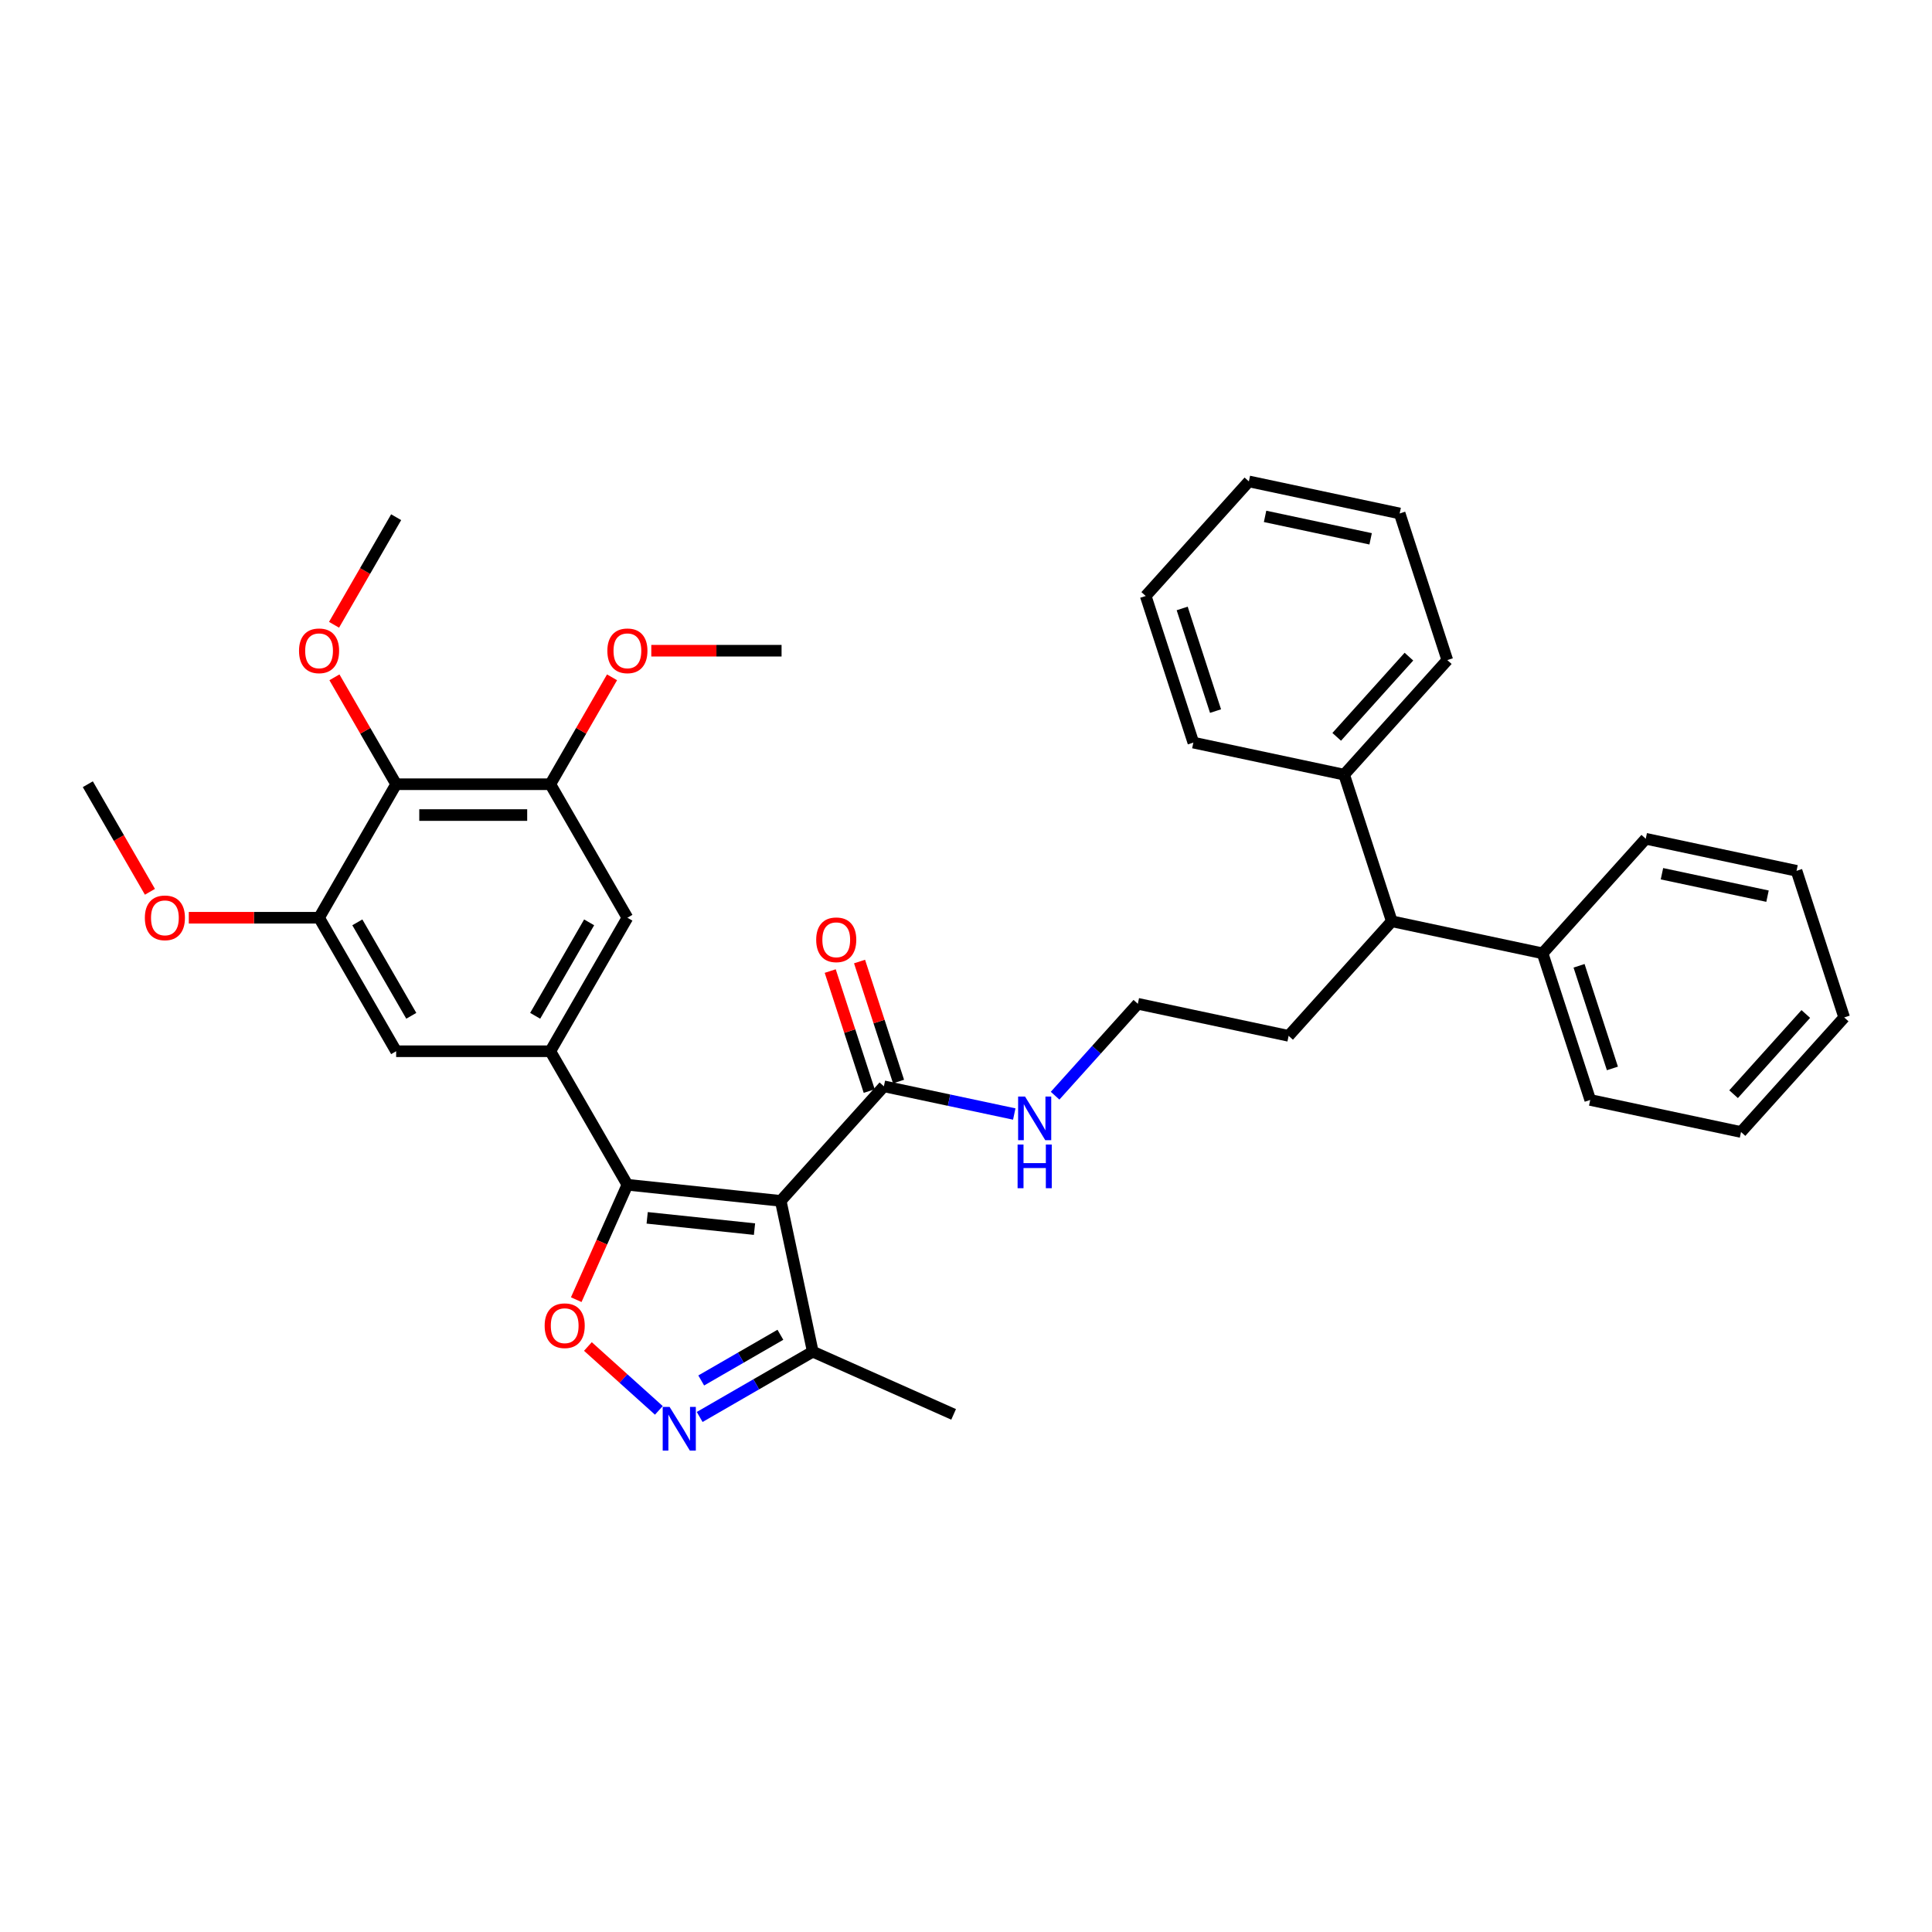 <?xml version='1.0' encoding='iso-8859-1'?>
<svg version='1.1' baseProfile='full'
              xmlns='http://www.w3.org/2000/svg'
                      xmlns:rdkit='http://www.rdkit.org/xml'
                      xmlns:xlink='http://www.w3.org/1999/xlink'
                  xml:space='preserve'
width='1000px' height='1000px' viewBox='0 0 1000 1000'>
<!-- END OF HEADER -->
<rect style='opacity:1.0;fill:#FFFFFF;stroke:none' width='1000' height='1000' x='0' y='0'> </rect>
<path class='bond-0' d='M 457.495,562.271 L 491.238,569.443' style='fill:none;fill-rule:evenodd;stroke:#000000;stroke-width:6px;stroke-linecap:butt;stroke-linejoin:miter;stroke-opacity:1' />
<path class='bond-0' d='M 491.238,569.443 L 524.982,576.616' style='fill:none;fill-rule:evenodd;stroke:#0000FF;stroke-width:6px;stroke-linecap:butt;stroke-linejoin:miter;stroke-opacity:1' />
<path class='bond-1' d='M 465.084,559.805 L 454.992,528.746' style='fill:none;fill-rule:evenodd;stroke:#000000;stroke-width:6px;stroke-linecap:butt;stroke-linejoin:miter;stroke-opacity:1' />
<path class='bond-1' d='M 454.992,528.746 L 444.9,497.687' style='fill:none;fill-rule:evenodd;stroke:#FF0000;stroke-width:6px;stroke-linecap:butt;stroke-linejoin:miter;stroke-opacity:1' />
<path class='bond-1' d='M 449.906,564.737 L 439.814,533.678' style='fill:none;fill-rule:evenodd;stroke:#000000;stroke-width:6px;stroke-linecap:butt;stroke-linejoin:miter;stroke-opacity:1' />
<path class='bond-1' d='M 439.814,533.678 L 429.722,502.619' style='fill:none;fill-rule:evenodd;stroke:#FF0000;stroke-width:6px;stroke-linecap:butt;stroke-linejoin:miter;stroke-opacity:1' />
<path class='bond-2' d='M 457.495,562.271 L 404.101,621.571' style='fill:none;fill-rule:evenodd;stroke:#000000;stroke-width:6px;stroke-linecap:butt;stroke-linejoin:miter;stroke-opacity:1' />
<path class='bond-3' d='M 546.112,567.128 L 567.527,543.344' style='fill:none;fill-rule:evenodd;stroke:#0000FF;stroke-width:6px;stroke-linecap:butt;stroke-linejoin:miter;stroke-opacity:1' />
<path class='bond-3' d='M 567.527,543.344 L 588.941,519.561' style='fill:none;fill-rule:evenodd;stroke:#000000;stroke-width:6px;stroke-linecap:butt;stroke-linejoin:miter;stroke-opacity:1' />
<path class='bond-4' d='M 324.741,613.23 L 404.101,621.571' style='fill:none;fill-rule:evenodd;stroke:#000000;stroke-width:6px;stroke-linecap:butt;stroke-linejoin:miter;stroke-opacity:1' />
<path class='bond-4' d='M 334.977,630.353 L 390.528,636.192' style='fill:none;fill-rule:evenodd;stroke:#000000;stroke-width:6px;stroke-linecap:butt;stroke-linejoin:miter;stroke-opacity:1' />
<path class='bond-5' d='M 324.741,613.23 L 311.501,642.968' style='fill:none;fill-rule:evenodd;stroke:#000000;stroke-width:6px;stroke-linecap:butt;stroke-linejoin:miter;stroke-opacity:1' />
<path class='bond-5' d='M 311.501,642.968 L 298.261,672.706' style='fill:none;fill-rule:evenodd;stroke:#FF0000;stroke-width:6px;stroke-linecap:butt;stroke-linejoin:miter;stroke-opacity:1' />
<path class='bond-6' d='M 324.741,613.23 L 284.843,544.124' style='fill:none;fill-rule:evenodd;stroke:#000000;stroke-width:6px;stroke-linecap:butt;stroke-linejoin:miter;stroke-opacity:1' />
<path class='bond-7' d='M 404.101,621.571 L 420.691,699.623' style='fill:none;fill-rule:evenodd;stroke:#000000;stroke-width:6px;stroke-linecap:butt;stroke-linejoin:miter;stroke-opacity:1' />
<path class='bond-8' d='M 420.691,699.623 L 391.421,716.523' style='fill:none;fill-rule:evenodd;stroke:#000000;stroke-width:6px;stroke-linecap:butt;stroke-linejoin:miter;stroke-opacity:1' />
<path class='bond-8' d='M 391.421,716.523 L 362.151,733.422' style='fill:none;fill-rule:evenodd;stroke:#0000FF;stroke-width:6px;stroke-linecap:butt;stroke-linejoin:miter;stroke-opacity:1' />
<path class='bond-8' d='M 403.93,690.872 L 383.441,702.702' style='fill:none;fill-rule:evenodd;stroke:#000000;stroke-width:6px;stroke-linecap:butt;stroke-linejoin:miter;stroke-opacity:1' />
<path class='bond-8' d='M 383.441,702.702 L 362.952,714.531' style='fill:none;fill-rule:evenodd;stroke:#0000FF;stroke-width:6px;stroke-linecap:butt;stroke-linejoin:miter;stroke-opacity:1' />
<path class='bond-9' d='M 420.691,699.623 L 493.589,732.079' style='fill:none;fill-rule:evenodd;stroke:#000000;stroke-width:6px;stroke-linecap:butt;stroke-linejoin:miter;stroke-opacity:1' />
<path class='bond-10' d='M 341.021,730.009 L 322.659,713.476' style='fill:none;fill-rule:evenodd;stroke:#0000FF;stroke-width:6px;stroke-linecap:butt;stroke-linejoin:miter;stroke-opacity:1' />
<path class='bond-10' d='M 322.659,713.476 L 304.298,696.944' style='fill:none;fill-rule:evenodd;stroke:#FF0000;stroke-width:6px;stroke-linecap:butt;stroke-linejoin:miter;stroke-opacity:1' />
<path class='bond-11' d='M 324.741,475.019 L 284.843,544.124' style='fill:none;fill-rule:evenodd;stroke:#000000;stroke-width:6px;stroke-linecap:butt;stroke-linejoin:miter;stroke-opacity:1' />
<path class='bond-11' d='M 304.936,477.405 L 277.007,525.779' style='fill:none;fill-rule:evenodd;stroke:#000000;stroke-width:6px;stroke-linecap:butt;stroke-linejoin:miter;stroke-opacity:1' />
<path class='bond-12' d='M 324.741,475.019 L 284.843,405.913' style='fill:none;fill-rule:evenodd;stroke:#000000;stroke-width:6px;stroke-linecap:butt;stroke-linejoin:miter;stroke-opacity:1' />
<path class='bond-13' d='M 284.843,544.124 L 205.047,544.124' style='fill:none;fill-rule:evenodd;stroke:#000000;stroke-width:6px;stroke-linecap:butt;stroke-linejoin:miter;stroke-opacity:1' />
<path class='bond-14' d='M 205.047,544.124 L 165.149,475.019' style='fill:none;fill-rule:evenodd;stroke:#000000;stroke-width:6px;stroke-linecap:butt;stroke-linejoin:miter;stroke-opacity:1' />
<path class='bond-14' d='M 212.883,525.779 L 184.955,477.405' style='fill:none;fill-rule:evenodd;stroke:#000000;stroke-width:6px;stroke-linecap:butt;stroke-linejoin:miter;stroke-opacity:1' />
<path class='bond-15' d='M 165.149,475.019 L 205.047,405.913' style='fill:none;fill-rule:evenodd;stroke:#000000;stroke-width:6px;stroke-linecap:butt;stroke-linejoin:miter;stroke-opacity:1' />
<path class='bond-16' d='M 165.149,475.019 L 131.435,475.019' style='fill:none;fill-rule:evenodd;stroke:#000000;stroke-width:6px;stroke-linecap:butt;stroke-linejoin:miter;stroke-opacity:1' />
<path class='bond-16' d='M 131.435,475.019 L 97.721,475.019' style='fill:none;fill-rule:evenodd;stroke:#FF0000;stroke-width:6px;stroke-linecap:butt;stroke-linejoin:miter;stroke-opacity:1' />
<path class='bond-17' d='M 205.047,405.913 L 284.843,405.913' style='fill:none;fill-rule:evenodd;stroke:#000000;stroke-width:6px;stroke-linecap:butt;stroke-linejoin:miter;stroke-opacity:1' />
<path class='bond-17' d='M 217.016,421.872 L 272.874,421.872' style='fill:none;fill-rule:evenodd;stroke:#000000;stroke-width:6px;stroke-linecap:butt;stroke-linejoin:miter;stroke-opacity:1' />
<path class='bond-18' d='M 205.047,405.913 L 189.074,378.247' style='fill:none;fill-rule:evenodd;stroke:#000000;stroke-width:6px;stroke-linecap:butt;stroke-linejoin:miter;stroke-opacity:1' />
<path class='bond-18' d='M 189.074,378.247 L 173.101,350.58' style='fill:none;fill-rule:evenodd;stroke:#FF0000;stroke-width:6px;stroke-linecap:butt;stroke-linejoin:miter;stroke-opacity:1' />
<path class='bond-19' d='M 284.843,405.913 L 300.816,378.247' style='fill:none;fill-rule:evenodd;stroke:#000000;stroke-width:6px;stroke-linecap:butt;stroke-linejoin:miter;stroke-opacity:1' />
<path class='bond-19' d='M 300.816,378.247 L 316.79,350.58' style='fill:none;fill-rule:evenodd;stroke:#FF0000;stroke-width:6px;stroke-linecap:butt;stroke-linejoin:miter;stroke-opacity:1' />
<path class='bond-20' d='M 77.604,461.597 L 61.529,433.755' style='fill:none;fill-rule:evenodd;stroke:#FF0000;stroke-width:6px;stroke-linecap:butt;stroke-linejoin:miter;stroke-opacity:1' />
<path class='bond-20' d='M 61.529,433.755 L 45.455,405.913' style='fill:none;fill-rule:evenodd;stroke:#000000;stroke-width:6px;stroke-linecap:butt;stroke-linejoin:miter;stroke-opacity:1' />
<path class='bond-21' d='M 337.11,336.808 L 370.824,336.808' style='fill:none;fill-rule:evenodd;stroke:#FF0000;stroke-width:6px;stroke-linecap:butt;stroke-linejoin:miter;stroke-opacity:1' />
<path class='bond-21' d='M 370.824,336.808 L 404.538,336.808' style='fill:none;fill-rule:evenodd;stroke:#000000;stroke-width:6px;stroke-linecap:butt;stroke-linejoin:miter;stroke-opacity:1' />
<path class='bond-22' d='M 172.898,323.386 L 188.973,295.544' style='fill:none;fill-rule:evenodd;stroke:#FF0000;stroke-width:6px;stroke-linecap:butt;stroke-linejoin:miter;stroke-opacity:1' />
<path class='bond-22' d='M 188.973,295.544 L 205.047,267.702' style='fill:none;fill-rule:evenodd;stroke:#000000;stroke-width:6px;stroke-linecap:butt;stroke-linejoin:miter;stroke-opacity:1' />
<path class='bond-23' d='M 720.388,476.852 L 798.44,493.442' style='fill:none;fill-rule:evenodd;stroke:#000000;stroke-width:6px;stroke-linecap:butt;stroke-linejoin:miter;stroke-opacity:1' />
<path class='bond-24' d='M 720.388,476.852 L 695.73,400.961' style='fill:none;fill-rule:evenodd;stroke:#000000;stroke-width:6px;stroke-linecap:butt;stroke-linejoin:miter;stroke-opacity:1' />
<path class='bond-25' d='M 720.388,476.852 L 666.994,536.152' style='fill:none;fill-rule:evenodd;stroke:#000000;stroke-width:6px;stroke-linecap:butt;stroke-linejoin:miter;stroke-opacity:1' />
<path class='bond-26' d='M 798.44,493.442 L 823.099,569.333' style='fill:none;fill-rule:evenodd;stroke:#000000;stroke-width:6px;stroke-linecap:butt;stroke-linejoin:miter;stroke-opacity:1' />
<path class='bond-26' d='M 817.317,499.894 L 834.578,553.018' style='fill:none;fill-rule:evenodd;stroke:#000000;stroke-width:6px;stroke-linecap:butt;stroke-linejoin:miter;stroke-opacity:1' />
<path class='bond-27' d='M 798.44,493.442 L 851.835,434.142' style='fill:none;fill-rule:evenodd;stroke:#000000;stroke-width:6px;stroke-linecap:butt;stroke-linejoin:miter;stroke-opacity:1' />
<path class='bond-28' d='M 695.73,400.961 L 749.124,341.661' style='fill:none;fill-rule:evenodd;stroke:#000000;stroke-width:6px;stroke-linecap:butt;stroke-linejoin:miter;stroke-opacity:1' />
<path class='bond-28' d='M 691.879,381.387 L 729.254,339.877' style='fill:none;fill-rule:evenodd;stroke:#000000;stroke-width:6px;stroke-linecap:butt;stroke-linejoin:miter;stroke-opacity:1' />
<path class='bond-29' d='M 695.73,400.961 L 617.677,384.37' style='fill:none;fill-rule:evenodd;stroke:#000000;stroke-width:6px;stroke-linecap:butt;stroke-linejoin:miter;stroke-opacity:1' />
<path class='bond-30' d='M 666.994,536.152 L 588.941,519.561' style='fill:none;fill-rule:evenodd;stroke:#000000;stroke-width:6px;stroke-linecap:butt;stroke-linejoin:miter;stroke-opacity:1' />
<path class='bond-31' d='M 823.099,569.333 L 901.151,585.923' style='fill:none;fill-rule:evenodd;stroke:#000000;stroke-width:6px;stroke-linecap:butt;stroke-linejoin:miter;stroke-opacity:1' />
<path class='bond-32' d='M 851.835,434.142 L 929.887,450.733' style='fill:none;fill-rule:evenodd;stroke:#000000;stroke-width:6px;stroke-linecap:butt;stroke-linejoin:miter;stroke-opacity:1' />
<path class='bond-32' d='M 860.224,452.241 L 914.861,463.854' style='fill:none;fill-rule:evenodd;stroke:#000000;stroke-width:6px;stroke-linecap:butt;stroke-linejoin:miter;stroke-opacity:1' />
<path class='bond-33' d='M 749.124,341.661 L 724.465,265.77' style='fill:none;fill-rule:evenodd;stroke:#000000;stroke-width:6px;stroke-linecap:butt;stroke-linejoin:miter;stroke-opacity:1' />
<path class='bond-34' d='M 617.677,384.37 L 593.019,308.479' style='fill:none;fill-rule:evenodd;stroke:#000000;stroke-width:6px;stroke-linecap:butt;stroke-linejoin:miter;stroke-opacity:1' />
<path class='bond-34' d='M 629.156,368.055 L 611.896,314.931' style='fill:none;fill-rule:evenodd;stroke:#000000;stroke-width:6px;stroke-linecap:butt;stroke-linejoin:miter;stroke-opacity:1' />
<path class='bond-35' d='M 901.151,585.923 L 954.545,526.623' style='fill:none;fill-rule:evenodd;stroke:#000000;stroke-width:6px;stroke-linecap:butt;stroke-linejoin:miter;stroke-opacity:1' />
<path class='bond-35' d='M 897.3,566.35 L 934.676,524.839' style='fill:none;fill-rule:evenodd;stroke:#000000;stroke-width:6px;stroke-linecap:butt;stroke-linejoin:miter;stroke-opacity:1' />
<path class='bond-36' d='M 929.887,450.733 L 954.545,526.623' style='fill:none;fill-rule:evenodd;stroke:#000000;stroke-width:6px;stroke-linecap:butt;stroke-linejoin:miter;stroke-opacity:1' />
<path class='bond-37' d='M 724.465,265.77 L 646.413,249.179' style='fill:none;fill-rule:evenodd;stroke:#000000;stroke-width:6px;stroke-linecap:butt;stroke-linejoin:miter;stroke-opacity:1' />
<path class='bond-37' d='M 709.439,278.892 L 654.802,267.278' style='fill:none;fill-rule:evenodd;stroke:#000000;stroke-width:6px;stroke-linecap:butt;stroke-linejoin:miter;stroke-opacity:1' />
<path class='bond-38' d='M 593.019,308.479 L 646.413,249.179' style='fill:none;fill-rule:evenodd;stroke:#000000;stroke-width:6px;stroke-linecap:butt;stroke-linejoin:miter;stroke-opacity:1' />
<path  class='atom-1' d='M 530.552 567.562
L 537.957 579.532
Q 538.691 580.713, 539.872 582.851
Q 541.053 584.99, 541.117 585.117
L 541.117 567.562
L 544.117 567.562
L 544.117 590.16
L 541.021 590.16
L 533.073 577.074
Q 532.148 575.542, 531.158 573.786
Q 530.201 572.031, 529.914 571.488
L 529.914 590.16
L 526.977 590.16
L 526.977 567.562
L 530.552 567.562
' fill='#0000FF'/>
<path  class='atom-1' d='M 526.706 592.42
L 529.77 592.42
L 529.77 602.028
L 541.324 602.028
L 541.324 592.42
L 544.389 592.42
L 544.389 615.019
L 541.324 615.019
L 541.324 604.581
L 529.77 604.581
L 529.77 615.019
L 526.706 615.019
L 526.706 592.42
' fill='#0000FF'/>
<path  class='atom-2' d='M 422.463 486.444
Q 422.463 481.018, 425.144 477.985
Q 427.825 474.953, 432.836 474.953
Q 437.847 474.953, 440.529 477.985
Q 443.21 481.018, 443.21 486.444
Q 443.21 491.934, 440.497 495.062
Q 437.784 498.158, 432.836 498.158
Q 427.857 498.158, 425.144 495.062
Q 422.463 491.966, 422.463 486.444
M 432.836 495.604
Q 436.283 495.604, 438.135 493.306
Q 440.018 490.976, 440.018 486.444
Q 440.018 482.007, 438.135 479.773
Q 436.283 477.507, 432.836 477.507
Q 429.389 477.507, 427.506 479.741
Q 425.655 481.975, 425.655 486.444
Q 425.655 491.008, 427.506 493.306
Q 429.389 495.604, 432.836 495.604
' fill='#FF0000'/>
<path  class='atom-6' d='M 346.59 728.222
L 353.995 740.192
Q 354.73 741.373, 355.91 743.511
Q 357.091 745.65, 357.155 745.778
L 357.155 728.222
L 360.156 728.222
L 360.156 750.821
L 357.06 750.821
L 349.112 737.734
Q 348.186 736.202, 347.197 734.447
Q 346.239 732.691, 345.952 732.148
L 345.952 750.821
L 343.015 750.821
L 343.015 728.222
L 346.59 728.222
' fill='#0000FF'/>
<path  class='atom-7' d='M 281.912 686.191
Q 281.912 680.765, 284.593 677.733
Q 287.274 674.701, 292.285 674.701
Q 297.297 674.701, 299.978 677.733
Q 302.659 680.765, 302.659 686.191
Q 302.659 691.681, 299.946 694.809
Q 297.233 697.905, 292.285 697.905
Q 287.306 697.905, 284.593 694.809
Q 281.912 691.713, 281.912 686.191
M 292.285 695.352
Q 295.733 695.352, 297.584 693.054
Q 299.467 690.724, 299.467 686.191
Q 299.467 681.755, 297.584 679.52
Q 295.733 677.254, 292.285 677.254
Q 288.838 677.254, 286.955 679.488
Q 285.104 681.723, 285.104 686.191
Q 285.104 690.756, 286.955 693.054
Q 288.838 695.352, 292.285 695.352
' fill='#FF0000'/>
<path  class='atom-15' d='M 74.979 475.083
Q 74.979 469.656, 77.66 466.624
Q 80.341 463.592, 85.353 463.592
Q 90.364 463.592, 93.045 466.624
Q 95.726 469.656, 95.726 475.083
Q 95.726 480.573, 93.013 483.701
Q 90.3 486.797, 85.353 486.797
Q 80.373 486.797, 77.66 483.701
Q 74.979 480.605, 74.979 475.083
M 85.353 484.243
Q 88.8 484.243, 90.651 481.945
Q 92.534 479.615, 92.534 475.083
Q 92.534 470.646, 90.651 468.412
Q 88.8 466.145, 85.353 466.145
Q 81.906 466.145, 80.022 468.38
Q 78.171 470.614, 78.171 475.083
Q 78.171 479.647, 80.022 481.945
Q 81.906 484.243, 85.353 484.243
' fill='#FF0000'/>
<path  class='atom-16' d='M 314.368 336.871
Q 314.368 331.445, 317.049 328.413
Q 319.73 325.381, 324.741 325.381
Q 329.753 325.381, 332.434 328.413
Q 335.115 331.445, 335.115 336.871
Q 335.115 342.361, 332.402 345.489
Q 329.689 348.586, 324.741 348.586
Q 319.762 348.586, 317.049 345.489
Q 314.368 342.393, 314.368 336.871
M 324.741 346.032
Q 328.189 346.032, 330.04 343.734
Q 331.923 341.404, 331.923 336.871
Q 331.923 332.435, 330.04 330.2
Q 328.189 327.934, 324.741 327.934
Q 321.294 327.934, 319.411 330.169
Q 317.56 332.403, 317.56 336.871
Q 317.56 341.436, 319.411 343.734
Q 321.294 346.032, 324.741 346.032
' fill='#FF0000'/>
<path  class='atom-19' d='M 154.775 336.871
Q 154.775 331.445, 157.457 328.413
Q 160.138 325.381, 165.149 325.381
Q 170.16 325.381, 172.841 328.413
Q 175.522 331.445, 175.522 336.871
Q 175.522 342.361, 172.809 345.489
Q 170.096 348.586, 165.149 348.586
Q 160.17 348.586, 157.457 345.489
Q 154.775 342.393, 154.775 336.871
M 165.149 346.032
Q 168.596 346.032, 170.447 343.734
Q 172.331 341.404, 172.331 336.871
Q 172.331 332.435, 170.447 330.2
Q 168.596 327.934, 165.149 327.934
Q 161.702 327.934, 159.819 330.169
Q 157.967 332.403, 157.967 336.871
Q 157.967 341.436, 159.819 343.734
Q 161.702 346.032, 165.149 346.032
' fill='#FF0000'/>
</svg>

